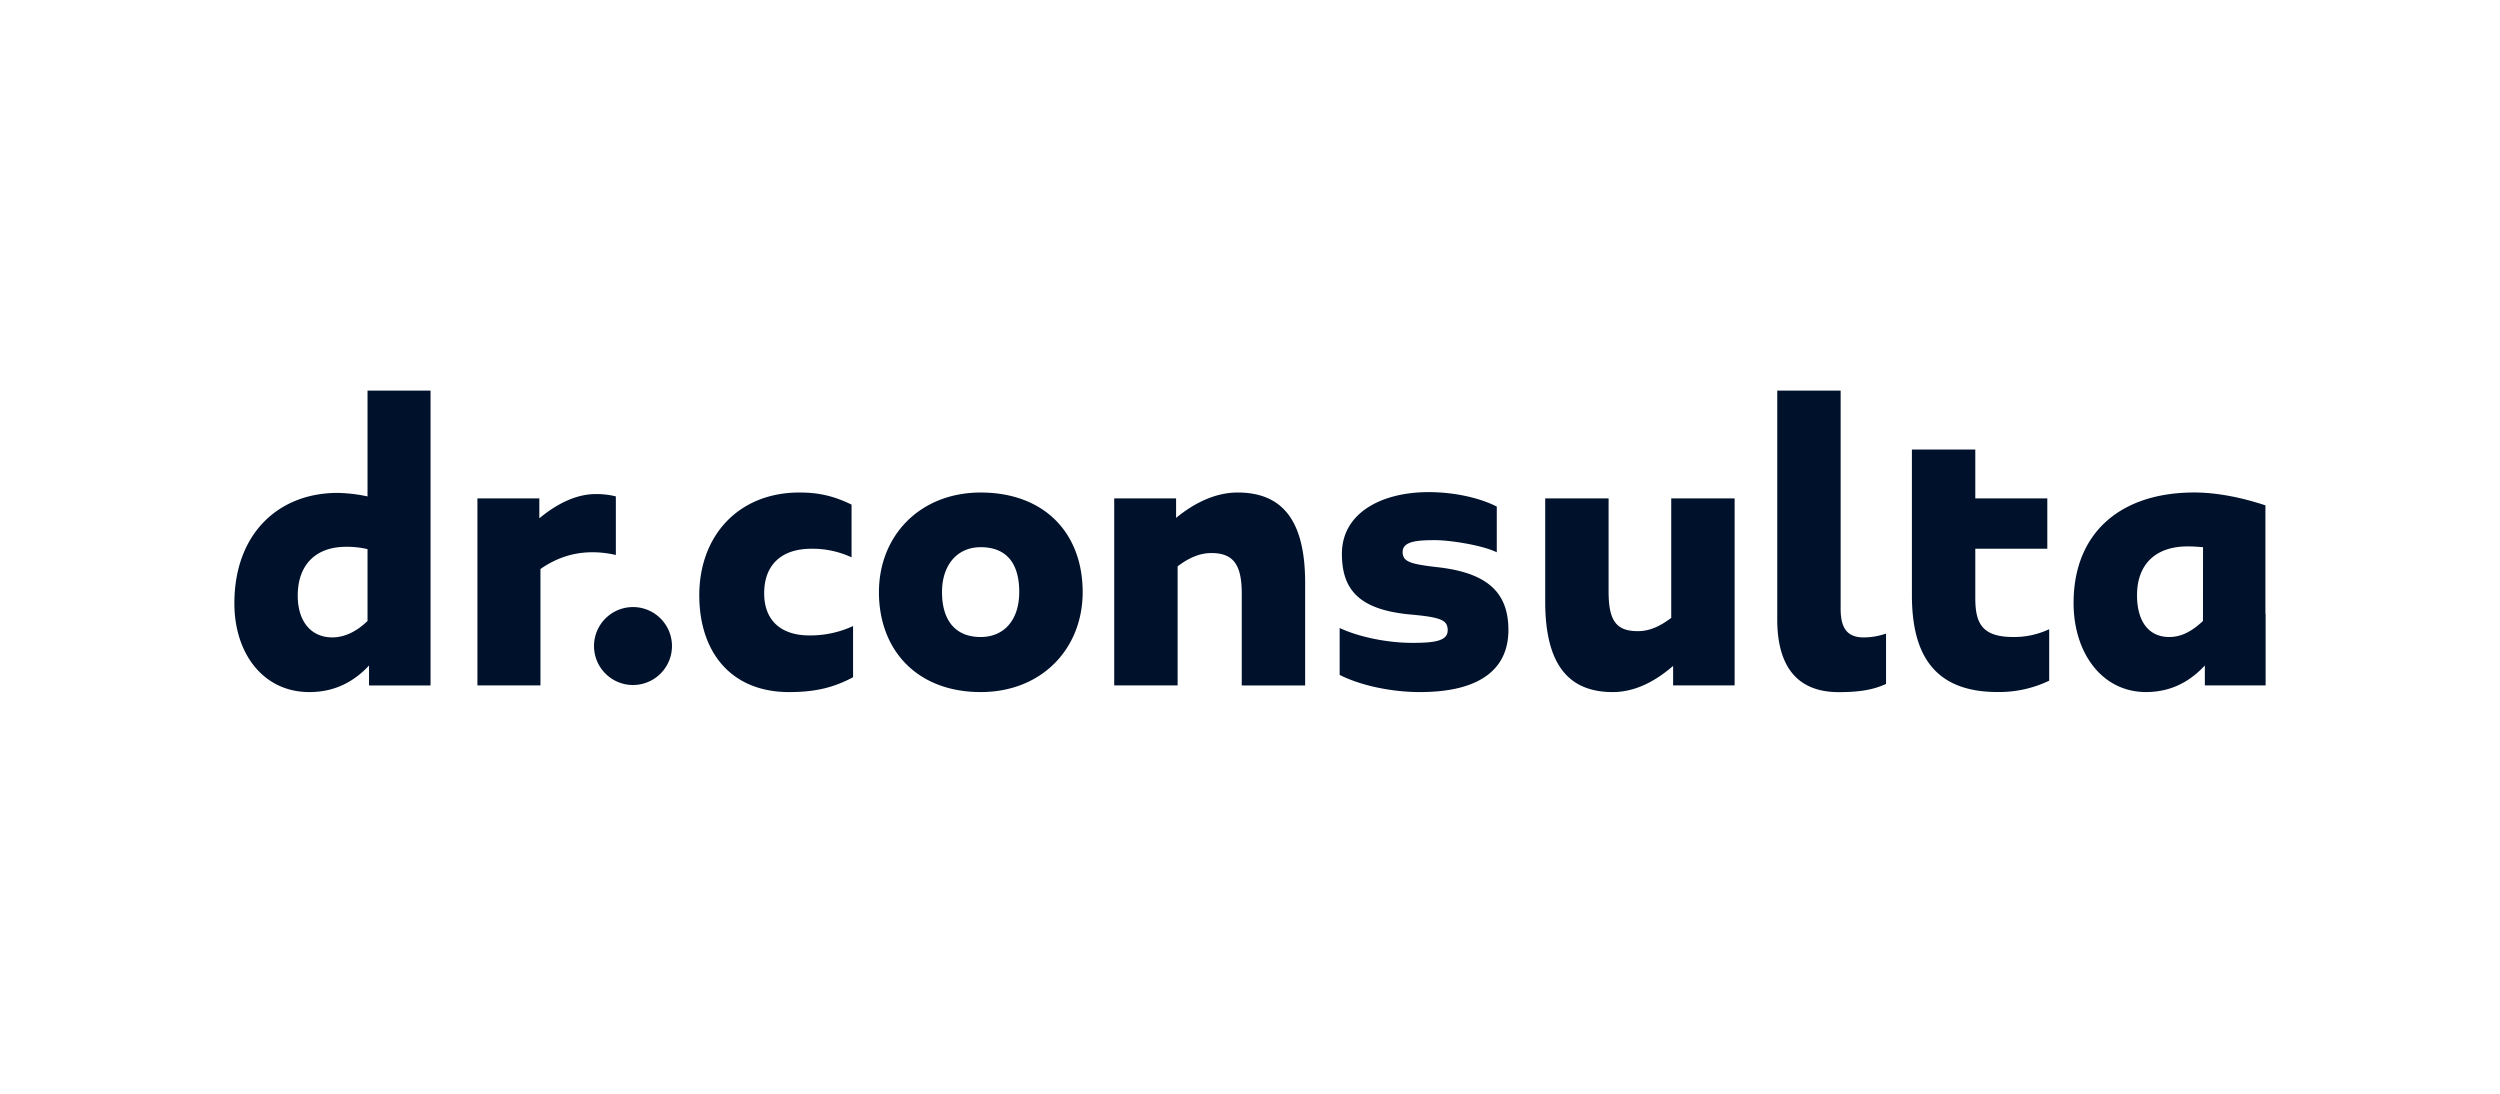 <svg xmlns="http://www.w3.org/2000/svg" fill="#00112C" viewBox="0 0 160 70"><g clip-path="url(#a)"><path d="M27.555 25v18.868h-3.937v-1.275c-.84.9-2.04 1.7-3.817 1.7-2.977 0-4.801-2.5-4.801-5.674 0-4.499 2.857-7.073 6.601-7.073.646.012 1.29.087 1.921.225V25zm-6.29 15.793c.817 0 1.585-.4 2.257-1.05v-4.598a5.7 5.7 0 0 0-1.371-.15c-1.992 0-3.096 1.2-3.096 3.124.002 1.7.89 2.674 2.21 2.674M39.414 31.77v3.75a6.5 6.5 0 0 0-1.512-.175c-1.176 0-2.28.35-3.313 1.071v7.448h-4.034V31.896h3.962v1.275c1.056-.875 2.307-1.55 3.6-1.55.437-.008.874.042 1.297.15M44.754 38.094c0-3.798 2.496-6.573 6.41-6.573 1.248 0 2.207.225 3.336.775v3.374a5.9 5.9 0 0 0-2.569-.55c-1.992 0-3.024 1.1-3.024 2.849 0 1.724 1.056 2.699 2.904 2.699a6.55 6.55 0 0 0 2.785-.6v3.275c-1.224.65-2.376.95-4.105.95-3.673 0-5.737-2.525-5.737-6.199M56.253 37.894c0-3.625 2.64-6.372 6.509-6.372 4.081 0 6.529 2.598 6.529 6.372 0 3.599-2.592 6.398-6.529 6.398-4.036 0-6.51-2.65-6.51-6.398m8.98 0c0-1.9-.864-2.874-2.471-2.874-1.489 0-2.472 1.125-2.472 2.874 0 1.85.888 2.875 2.472 2.875 1.509 0 2.47-1.1 2.47-2.875zM83.529 37.297v6.574h-4.057v-5.902c0-1.875-.577-2.574-1.944-2.574-.768 0-1.465.324-2.16.85v7.622H71.31v-11.97h3.96v1.249c1.033-.85 2.402-1.625 3.938-1.625 2.953 0 4.321 1.904 4.321 5.776M85.738 43.193v-3c1.177.55 2.977.95 4.657.95 1.345 0 2.257-.1 2.257-.8 0-.624-.36-.823-2.208-.999-3.41-.275-4.562-1.55-4.562-3.899 0-2.624 2.545-3.949 5.546-3.949 1.68 0 3.289.375 4.366.925v2.925c-.984-.476-3.048-.776-3.936-.776-1.081 0-2.089.05-2.089.75 0 .624.456.774 2.184.975 3.214.35 4.585 1.599 4.585 4.024 0 2.523-1.849 3.974-5.665 3.974-1.894 0-3.863-.45-5.135-1.1M111.016 31.897v11.97h-3.937v-1.25c-1.008.876-2.329 1.676-3.864 1.676-2.953 0-4.322-1.925-4.322-5.8v-6.597h4.057v5.973c0 1.875.504 2.525 1.873 2.525.768 0 1.44-.326 2.136-.85v-7.647zM113.744 25h4.057v13.945c0 1 .24 1.85 1.464 1.85a4.3 4.3 0 0 0 1.441-.247v3.224c-.768.35-1.609.525-3.025.525-2.784 0-3.937-1.8-3.937-4.649zM131.148 40.268v3.296a7.4 7.4 0 0 1-3.312.725c-4.225 0-5.474-2.625-5.474-6.199v-9.319h4.057v3.125h4.609v3.223h-4.609v3.15c0 1.6.412 2.499 2.424 2.499.797.01 1.585-.16 2.305-.5M40.512 43.84a2.494 2.494 0 1 0 0-4.988 2.494 2.494 0 0 0 0 4.989M144.987 39.28v-6.937c-1.381-.46-3.013-.824-4.549-.824-4.752 0-7.729 2.6-7.729 7.073 0 3.199 1.824 5.699 4.633 5.699 1.752 0 2.928-.8 3.769-1.7v1.274H145V39.28zm-3.997.463c-.695.65-1.367 1.025-2.16 1.025-1.296 0-2.06-.974-2.06-2.674 0-1.925 1.128-3.124 3.241-3.124.336 0 .672.025.983.05z"/></g><defs><clipPath id="a"><path d="M0 0H130V19.293H0z" transform="translate(15 25)"/></clipPath></defs></svg>